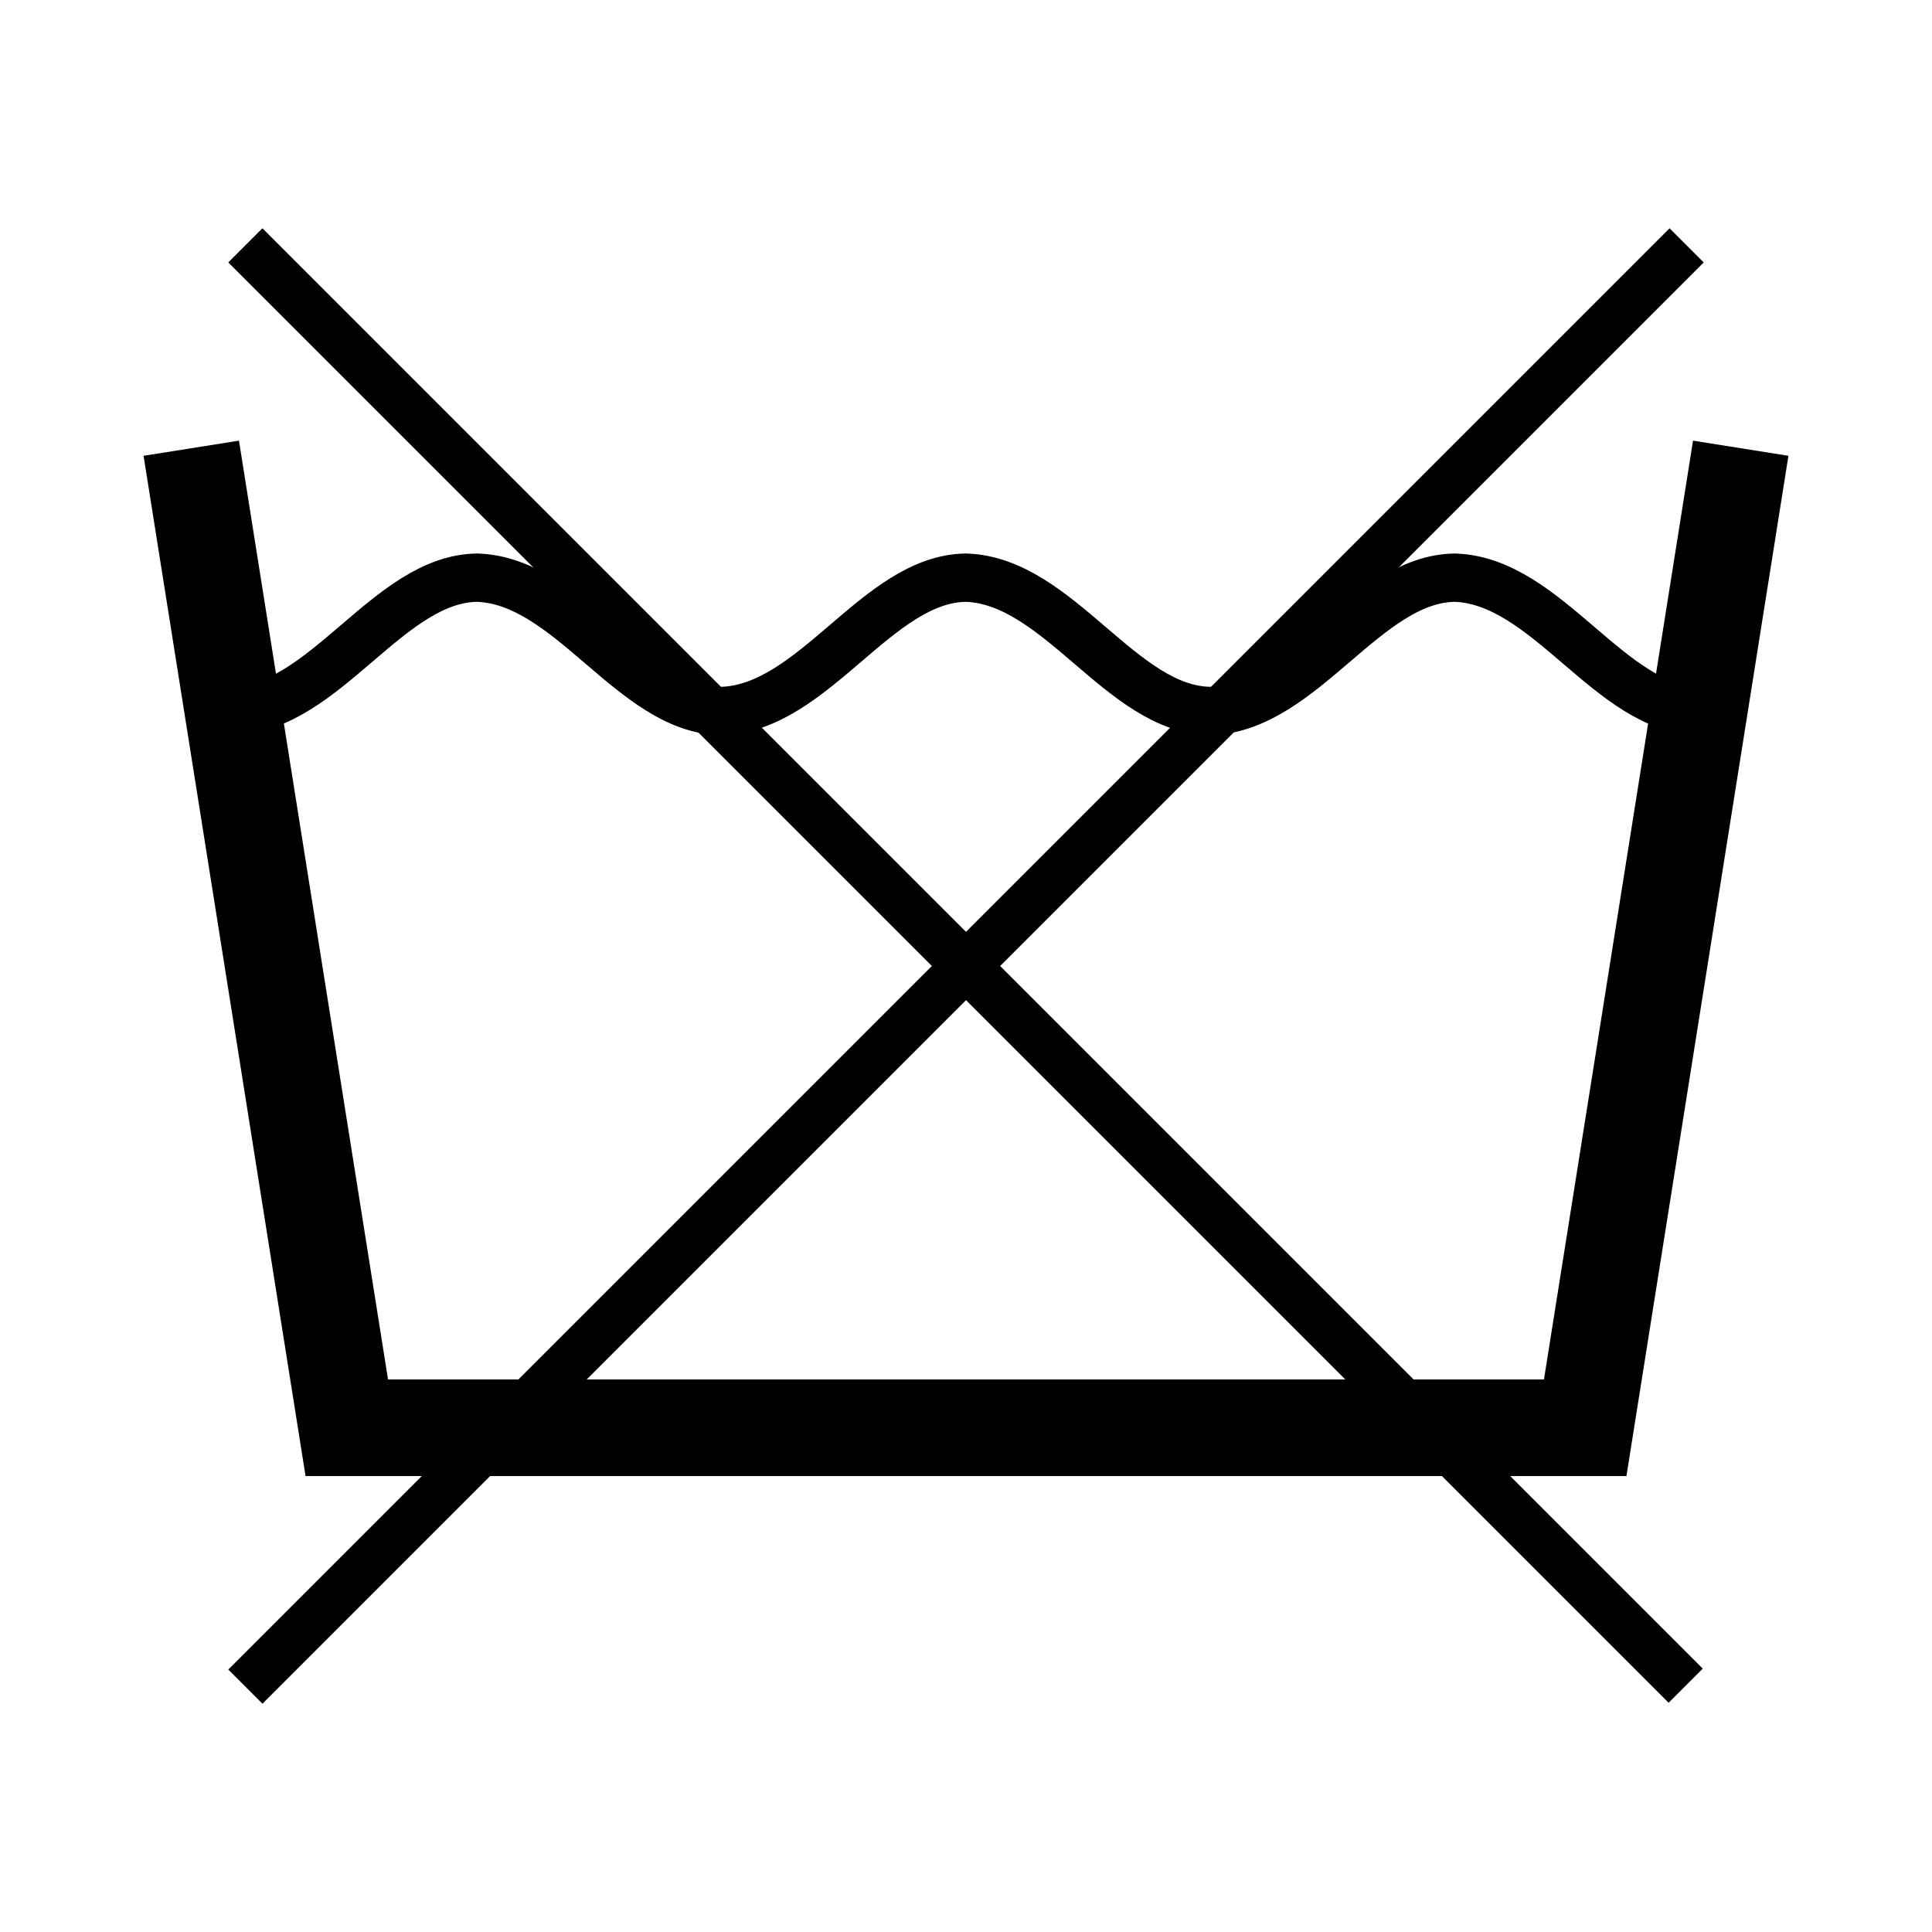 <?xml version="1.0" encoding="UTF-8"?>
<svg id="Ebene_1" xmlns="http://www.w3.org/2000/svg" version="1.1" viewBox="0 0 200 200">
  <!-- Generator: Adobe Illustrator 29.8.2, SVG Export Plug-In . SVG Version: 2.1.1 Build 3)  -->
  <defs>
    <style>
      .st0 {
        stroke-width: 10px;
      }

      .st0, .st1 {
        fill: none;
        stroke: #000;
      }

      .st1 {
        stroke-width: 5px;
      }
    </style>
  </defs>
  <path class="st0" d="M19.8,46.4l16.1,101.4h128.2l16.1-101.4"/>
  <g>
    <path class="st1" d="M24.1,73.6c9.6-.3,16.1-13.7,25.3-13.8,9.6.3,16.1,13.7,25.3,13.8,9.6-.3,16.1-13.7,25.3-13.8,9.6.3,16.1,13.7,25.3,13.8,9.6-.3,16.1-13.7,25.3-13.8,9.6.3,16.1,13.7,25.3,13.8"/>
    <path class="st1" d="M25.4,174.6L174.6,25.4"/>
    <path class="st1" d="M25.4,25.4l149.1,149.1"/>
  </g>
</svg>